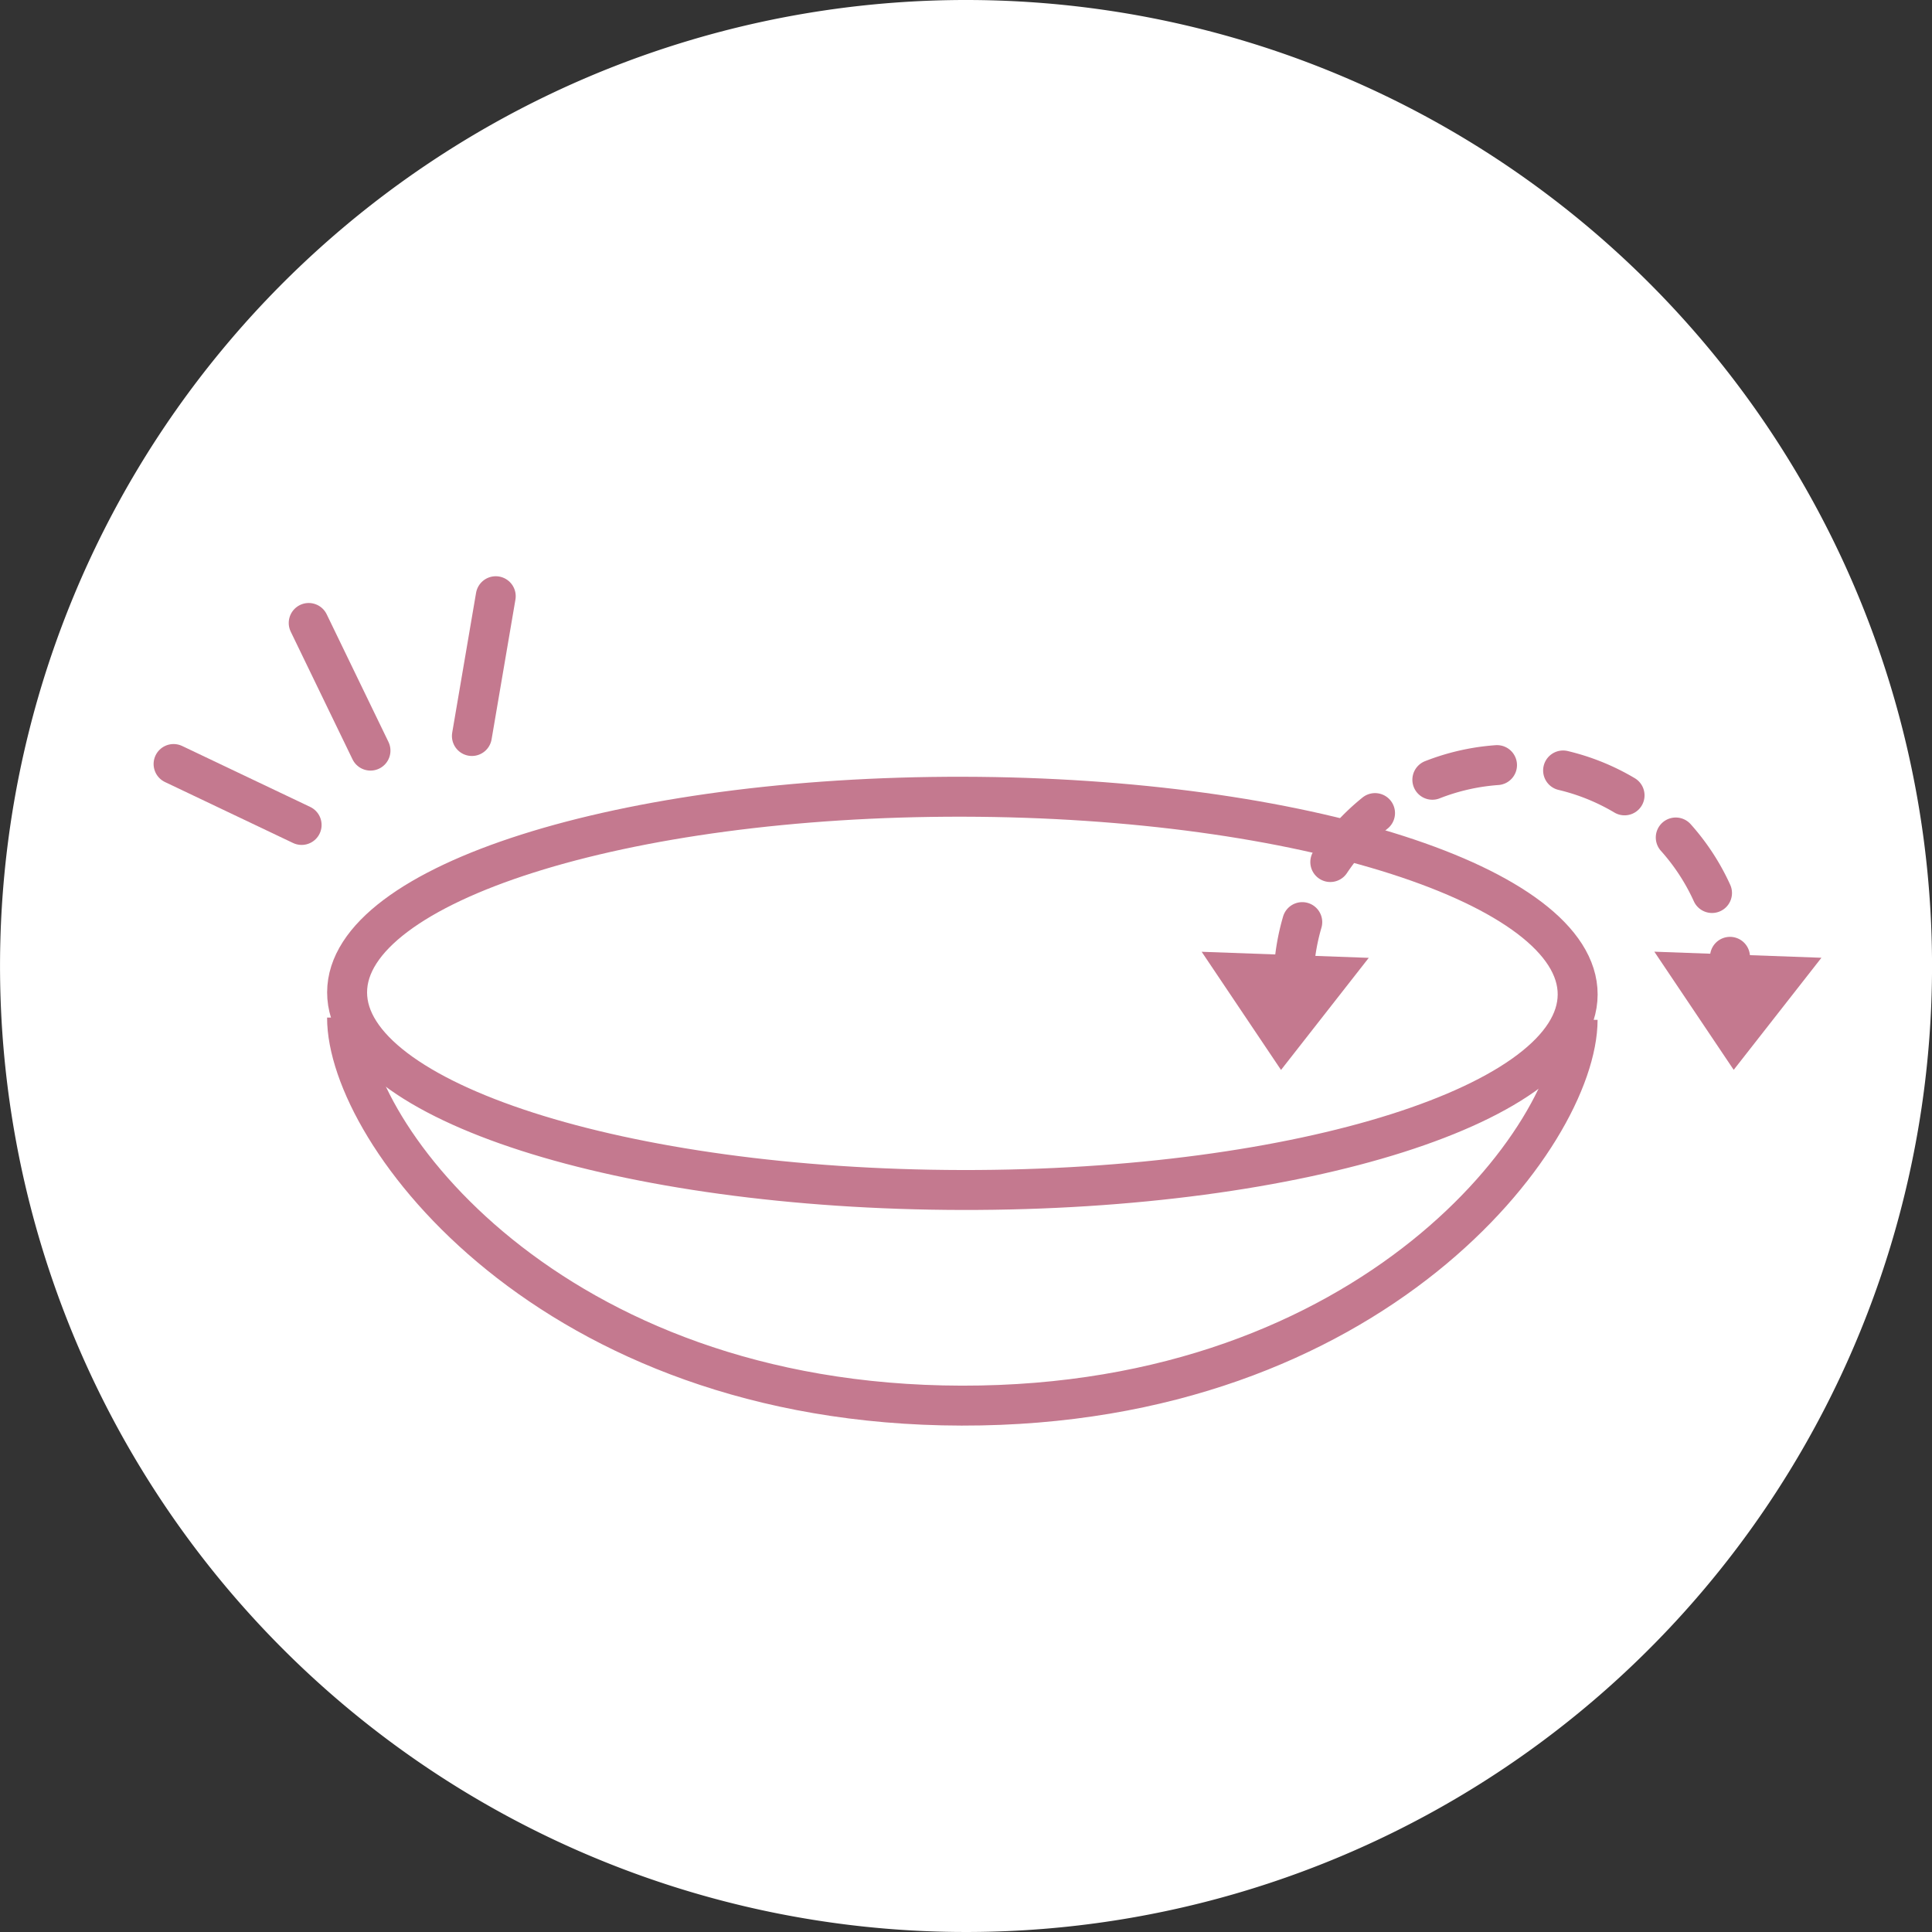 <svg xmlns="http://www.w3.org/2000/svg" width="230.258" height="230.257" viewBox="0 0 230.258 230.257">
  <rect x="0" y="0" width="230.258" height="230.257" fill="#333333" stroke="none"/>
  <g id="グループ_1652" data-name="グループ 1652" transform="translate(0 0)">
    <path id="パス_6953" data-name="パス 6953" d="M476.7,1854.912a115.129,115.129,0,1,1-115.128-115.128A115.129,115.129,0,0,1,476.7,1854.912" transform="translate(-246.438 -1739.784)" fill="#fff"/>
    <path id="パス_6954" data-name="パス 6954" d="M294.04,1872.353c.023-12.943,32.872-23.377,73.372-23.305s73.312,10.622,73.288,23.565-32.872,23.377-73.372,23.305S294.017,1885.3,294.04,1872.353Z" transform="translate(-252.672 -1754.093)" fill="none" stroke="#c4798f" stroke-miterlimit="10" stroke-width="4.76"/>
    <path id="パス_6955" data-name="パス 6955" d="M440.694,1879.6c-.024,13.778-24.273,46.071-73.412,45.984s-73.273-32.467-73.248-46.245" transform="translate(-252.671 -1758.06)" fill="none" stroke="#c4798f" stroke-miterlimit="10" stroke-width="4.76"/>
    <path id="パス_6956" data-name="パス 6956" d="M423.826,1871.247a26.113,26.113,0,0,1,52.217-.995" transform="translate(-269.667 -1753.515)" fill="none" stroke="#c4798f" stroke-linecap="round" stroke-miterlimit="10" stroke-width="4.76" stroke-dasharray="7.933 7.933"/>
    <path id="パス_6957" data-name="パス 6957" d="M431.149,1871.035l-10.456,13.359-9.459-14.083,19.915.724" transform="translate(-268.019 -1756.877)" fill="#c4798f"/>
    <path id="パス_6958" data-name="パス 6958" d="M493.229,1871.023l-10.456,13.359-9.459-14.083,19.915.724" transform="translate(-276.149 -1756.876)" fill="#c4798f"/>
    <line id="線_52" data-name="線 52" x2="7.363" y2="15.214" transform="translate(36.792 74.246)" fill="none" stroke="#c4798f" stroke-linecap="round" stroke-miterlimit="10" stroke-width="4.76"/>
    <line id="線_53" data-name="線 53" x2="15.262" y2="7.263" transform="translate(20.686 91.056)" fill="none" stroke="#c4798f" stroke-linecap="round" stroke-miterlimit="10" stroke-width="4.76"/>
    <line id="線_54" data-name="線 54" x1="2.843" y2="16.661" transform="translate(56.241 71.057)" fill="none" stroke="#c4798f" stroke-linecap="round" stroke-miterlimit="10" stroke-width="4.76"/>
  </g>
</svg>
